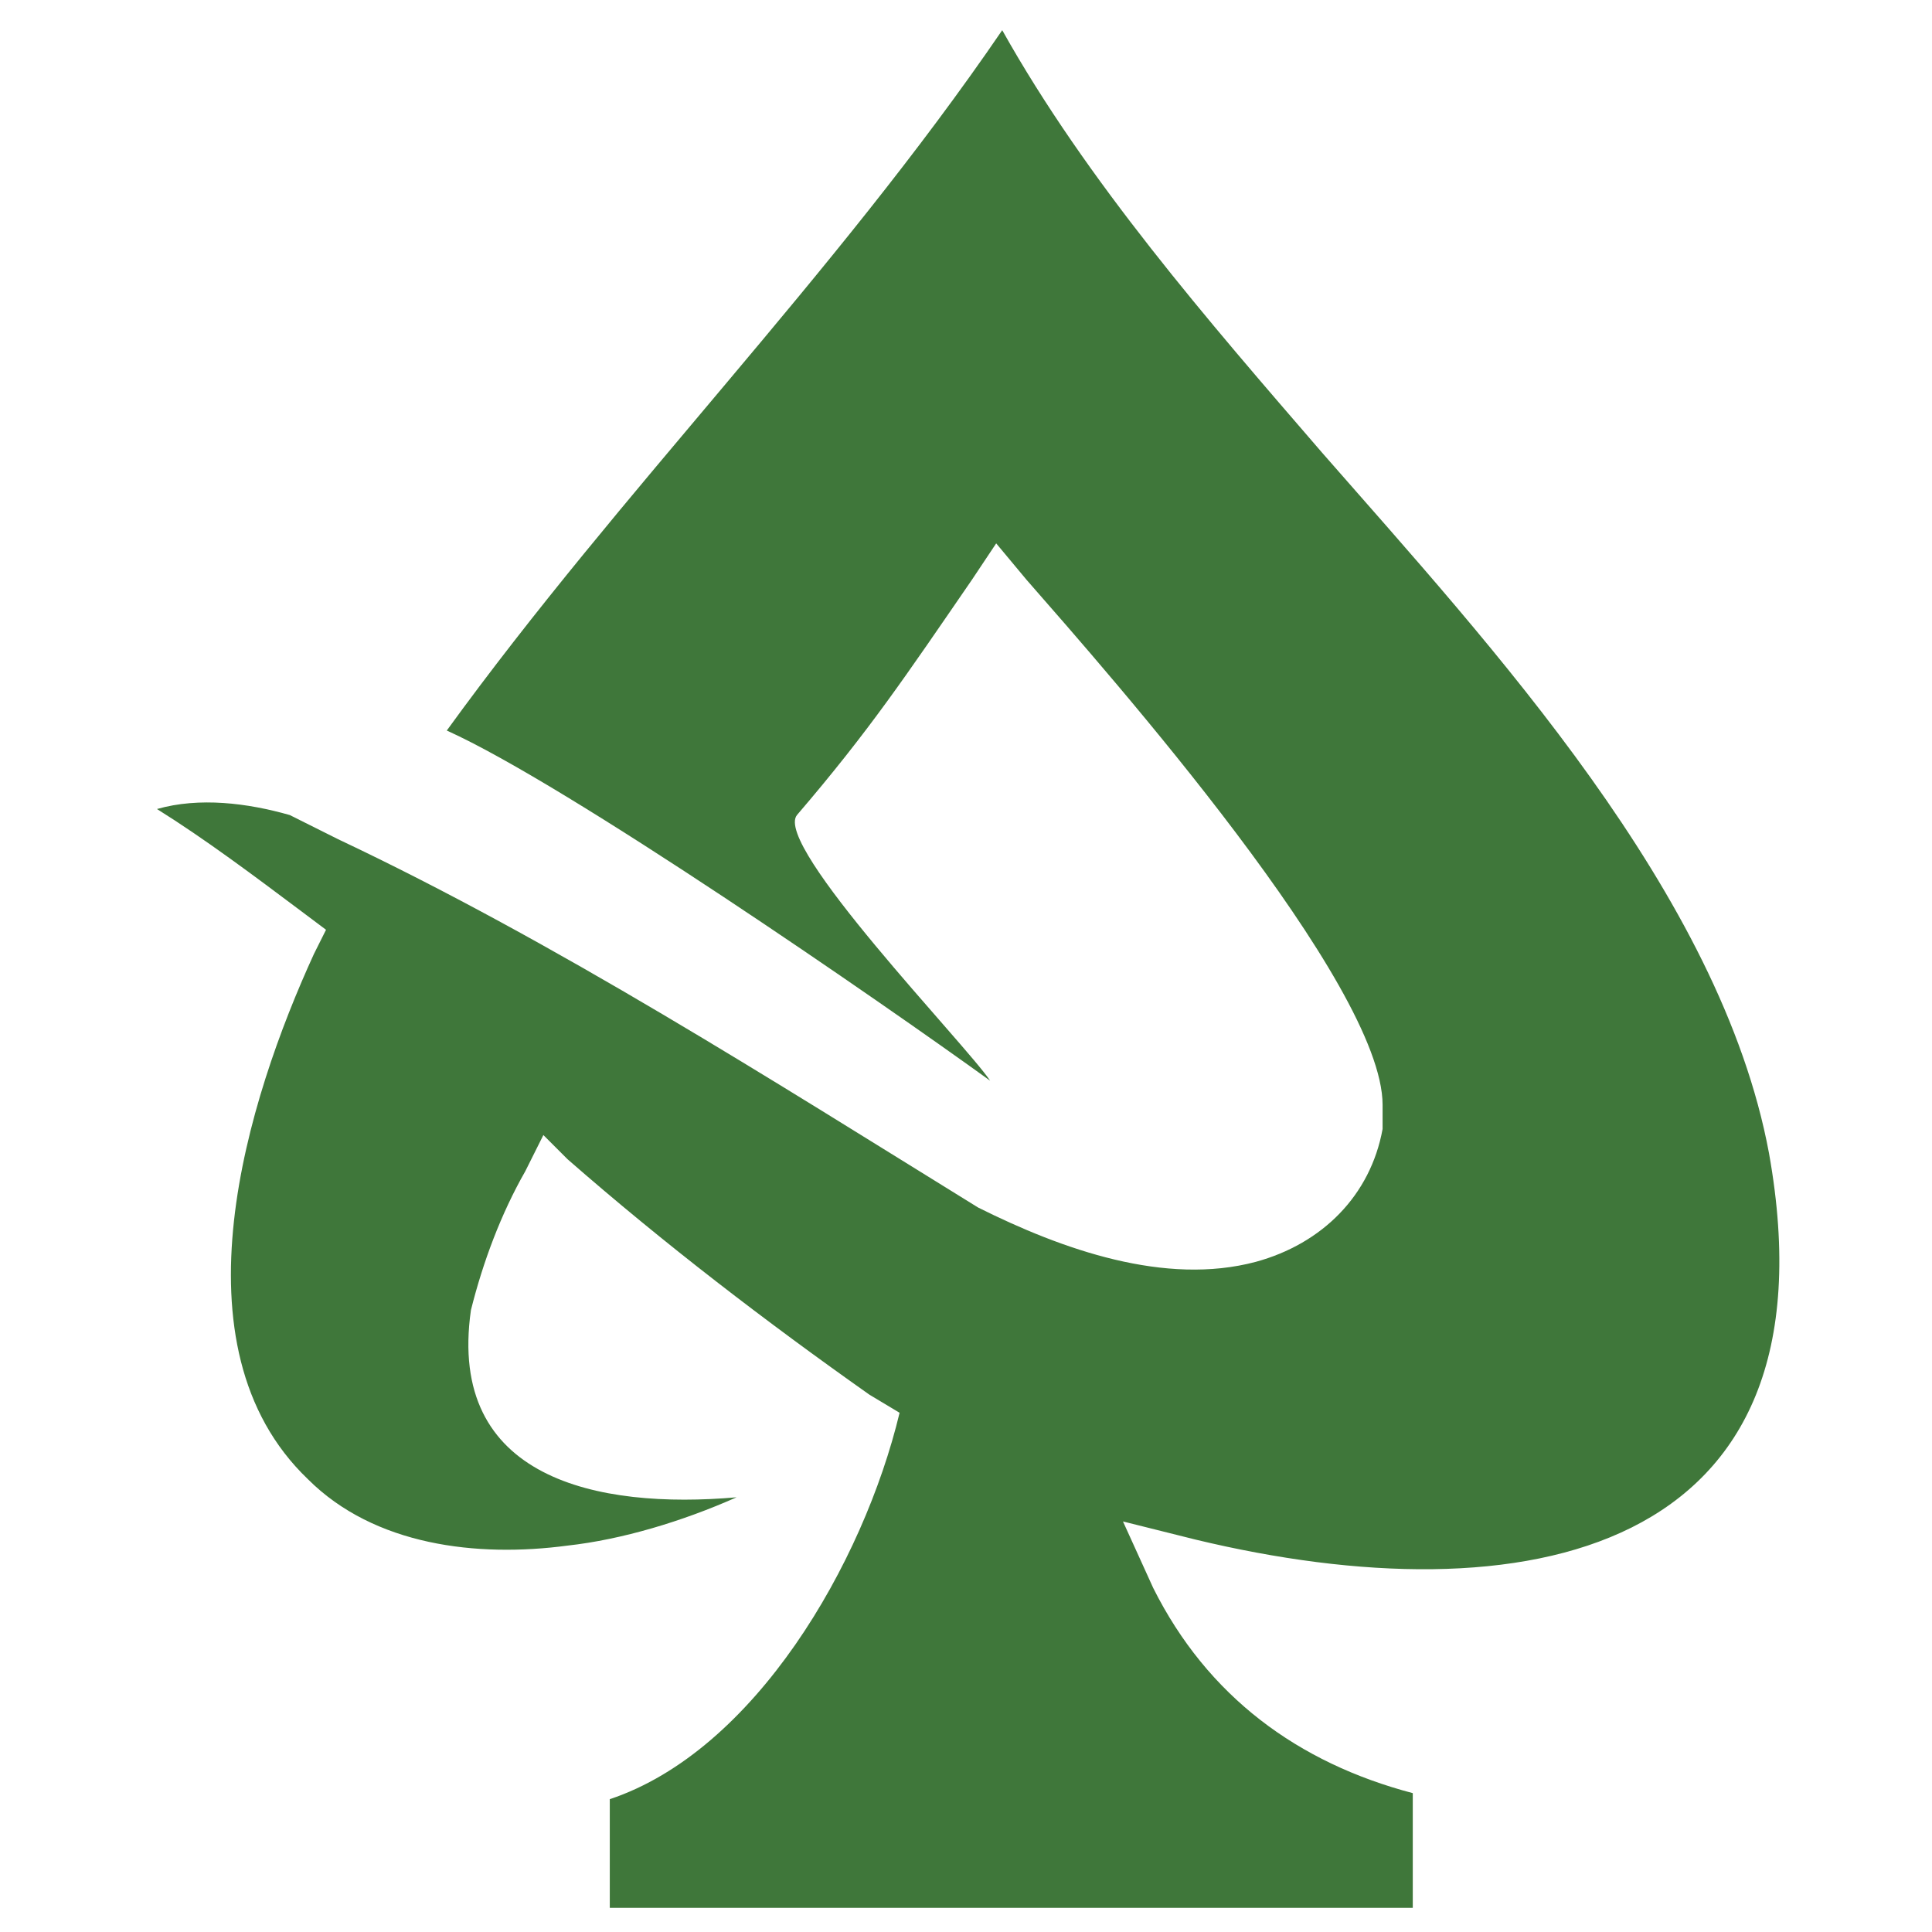 <?xml version="1.0" encoding="utf-8"?>
<!-- Generator: Adobe Illustrator 24.1.0, SVG Export Plug-In . SVG Version: 6.00 Build 0)  -->
<svg version="1.1" id="Layer_1" xmlns="http://www.w3.org/2000/svg" xmlns:xlink="http://www.w3.org/1999/xlink" x="0px" y="0px"
	 width="32px" height="32px" viewBox="0 0 32 32" style="enable-background:new 0 0 32 32;" xml:space="preserve">
<style type="text/css">
	.st0{fill-rule:evenodd;clip-rule:evenodd;fill:#3F773A;}
</style>
<path class="st0" d="M19.8,25.5l-1.2-0.3l0.5,1.1c0.9,1.8,2.4,2.9,4.3,3.4v1.9H10.1v-1.8c2.4-0.8,4.2-3.9,4.8-6.4l-0.5-0.3
	c-1.7-1.2-3.4-2.5-5-3.9L9,18.8l-0.3,0.6c-0.4,0.7-0.7,1.5-0.9,2.3c-0.4,2.8,2.1,3.3,4.4,3.1c-0.9,0.4-1.9,0.7-2.8,0.8
	c-1.5,0.2-3.2,0-4.3-1.1c-2.3-2.2-1-6.3,0.1-8.7l0.2-0.4l-0.4-0.3c-0.8-0.6-1.6-1.2-2.4-1.7c0.7-0.2,1.5-0.1,2.2,0.1l0.8,0.4
	c3.6,1.7,7.2,4,10.6,6.1l0,0c1.4,0.7,3.1,1.3,4.6,0.9c1.1-0.3,1.9-1.1,2.1-2.2c0-0.1,0-0.3,0-0.4c0-2-4.5-7.1-5.9-8.7l-0.5-0.6
	l-0.4,0.6c-1.1,1.6-1.7,2.5-2.9,3.9c-0.4,0.5,2.8,3.8,3.2,4.4c-1.8-1.3-7-4.9-9-5.8c2.9-4,6.4-7.5,9.2-11.6c1.4,2.5,3.4,4.8,5.3,7
	c2.8,3.2,6.6,7.3,7.4,11.6C30.5,25.8,25.2,26.8,19.8,25.5z"/>
</svg>
